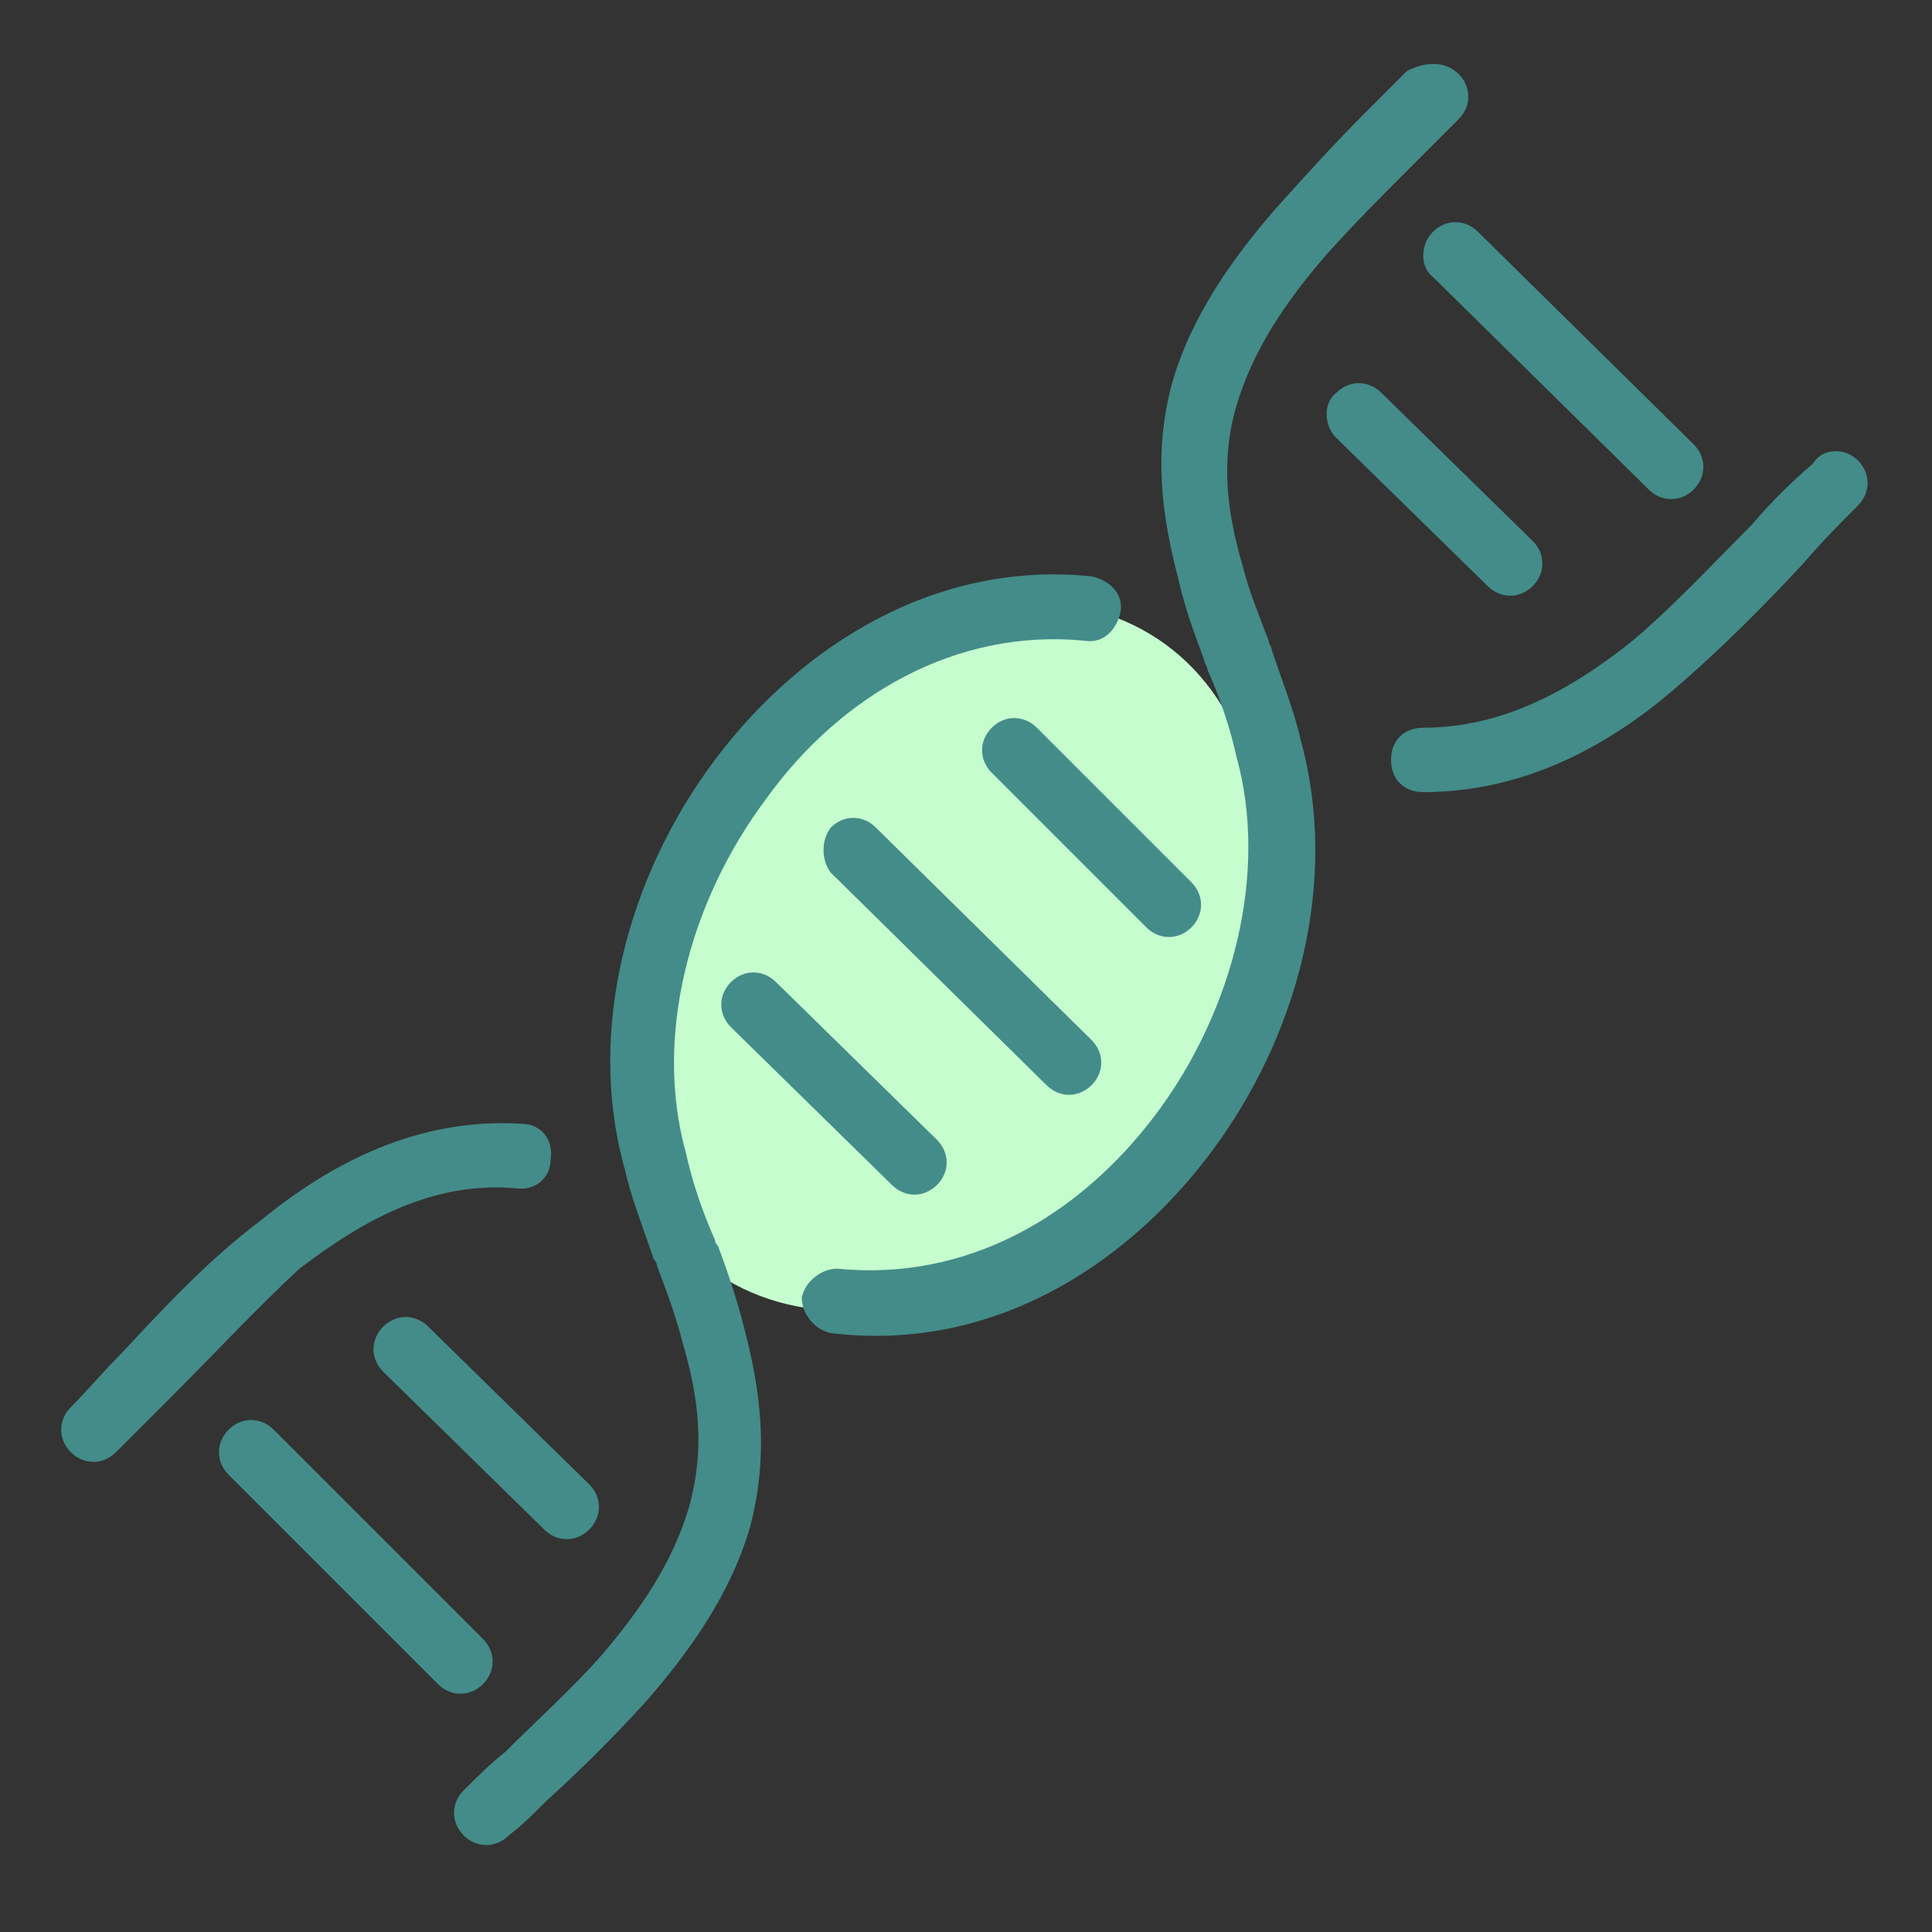 <?xml version="1.0" encoding="UTF-8"?> <svg xmlns="http://www.w3.org/2000/svg" xmlns:xlink="http://www.w3.org/1999/xlink" version="1.0" id="Livello_1" x="0px" y="0px" viewBox="0 0 60 60" style="enable-background:new 0 0 60 60;" xml:space="preserve"><rect x="0" y="0" width="60" height="60" fill="#333333" stroke="none"/> <style type="text/css"> .st0{fill:#C6FDCF;} .st1{fill-rule:evenodd;clip-rule:evenodd;fill:#438C89;} </style> <ellipse transform="matrix(0.588 -0.809 0.809 0.588 -12.009 35.79)" class="st0" cx="29.1" cy="29.7" rx="12" ry="8.8"></ellipse> <path class="st1" d="M57.7,14.3c0.4,0.4,0.4,1,0,1.4c-0.5,0.5-1.1,1.1-1.7,1.8c-1.2,1.3-2.6,2.7-4,3.9c-2.1,1.8-4.7,3.2-7.8,3.2 c-0.6,0-1-0.4-1-1c0-0.6,0.4-1,1-1c2.4,0,4.5-1.1,6.5-2.7c1.3-1.1,2.5-2.4,3.7-3.6c0.6-0.7,1.2-1.3,1.9-1.9 C56.6,13.9,57.3,13.9,57.7,14.3z"></path> <path class="st1" d="M45.3,2.3c0.4,0.4,0.4,1,0,1.4c-0.5,0.5-1,1-1.5,1.5c-0.9,0.9-1.7,1.7-2.6,2.7c-1.3,1.5-2.3,3-2.8,4.7 c-0.5,1.7-0.3,3.3,0.2,5c0.2,0.8,0.5,1.5,0.8,2.3c0,0.1,0.1,0.2,0.1,0.3c0.3,0.9,0.7,1.9,0.9,2.8c1.2,4.4-0.1,9.2-2.8,12.8 c-2.7,3.6-6.9,6.2-11.8,5.6c-0.5-0.1-0.9-0.6-0.9-1.1c0.1-0.5,0.6-0.9,1.1-0.9c4,0.4,7.5-1.6,9.9-4.8c2.4-3.2,3.5-7.5,2.5-11.1l0,0 c-0.2-0.9-0.5-1.8-0.9-2.7c0-0.1-0.1-0.2-0.1-0.3c-0.3-0.8-0.6-1.6-0.8-2.5c-0.5-1.9-0.8-3.9-0.2-6.1l0,0h0c0.6-2.1,1.9-3.9,3.2-5.4 c0.9-1,1.8-2,2.7-2.9c0.5-0.5,1-1,1.4-1.4C44.3,1.9,44.9,1.9,45.3,2.3z"></path> <path class="st1" d="M23.8,24.8c-2.4,3.2-3.5,7.4-2.5,11l0,0h0c0.2,0.9,0.5,1.8,0.9,2.7c0,0.1,0.1,0.2,0.1,0.2 c0.3,0.8,0.6,1.7,0.8,2.5c0.5,1.9,0.8,3.9,0.2,6.2l0,0c-0.6,2.1-1.9,3.9-3.2,5.4c-1,1.1-2.1,2.2-3.1,3.1c-0.4,0.4-0.8,0.8-1.2,1.1 c-0.4,0.4-1,0.4-1.4,0c-0.4-0.4-0.4-1,0-1.4c0.4-0.4,0.8-0.8,1.3-1.2c1-1,2-1.9,2.9-2.9c1.3-1.5,2.3-3,2.8-4.7 c0.5-1.8,0.3-3.4-0.2-5.1c-0.2-0.8-0.5-1.6-0.8-2.4c0-0.1-0.1-0.2-0.1-0.2c-0.3-0.9-0.7-1.9-0.9-2.8c-1.2-4.3,0.1-9.1,2.8-12.7 c2.7-3.6,6.9-6.2,11.7-5.7c0.5,0.1,1,0.5,0.9,1.1c-0.1,0.5-0.5,1-1.1,0.9C29.7,19.5,26.1,21.6,23.8,24.8z"></path> <path class="st1" d="M5.4,43.3c-0.6,0.6-1.2,1.2-1.8,1.8c-0.4,0.4-1,0.4-1.4,0c-0.4-0.4-0.4-1,0-1.4c0.5-0.5,1-1.1,1.6-1.7 c1.3-1.4,2.7-2.9,4.3-4.1c2.2-1.8,4.9-3.2,8.1-3c0.6,0,1,0.5,0.9,1.1c0,0.6-0.5,1-1.1,0.9c-2.5-0.2-4.6,0.9-6.7,2.5 C8,40.6,6.7,42,5.4,43.3z"></path> <path class="st1" d="M44.5,7.2c0.4-0.4,1-0.4,1.4,0l6.7,6.6c0.4,0.4,0.4,1,0,1.4c-0.4,0.4-1,0.4-1.4,0l-6.7-6.6 C44.1,8.3,44.1,7.6,44.5,7.2z"></path> <path class="st1" d="M41.5,12.2c0.4-0.4,1-0.4,1.4,0l4.7,4.6c0.4,0.4,0.4,1,0,1.4c-0.4,0.4-1,0.4-1.4,0l-4.7-4.6 C41.1,13.2,41.1,12.5,41.5,12.2z"></path> <path class="st1" d="M22.7,30.5c0.4-0.4,1-0.4,1.4,0l5,4.9c0.4,0.4,0.4,1,0,1.4c-0.4,0.4-1,0.4-1.4,0l-5-4.9 C22.3,31.5,22.3,30.9,22.7,30.5z"></path> <path class="st1" d="M25.8,25.7c0.4-0.4,1-0.4,1.4,0l6.7,6.6c0.4,0.4,0.4,1,0,1.4c-0.4,0.4-1,0.4-1.4,0l-6.7-6.6 C25.5,26.7,25.5,26.1,25.8,25.7z"></path> <path class="st1" d="M30.8,22.6c0.4-0.4,1-0.4,1.4,0l4.8,4.8c0.4,0.4,0.4,1,0,1.4c-0.4,0.4-1,0.4-1.4,0L30.8,24 C30.4,23.6,30.4,23,30.8,22.6z"></path> <path class="st1" d="M7.1,44.4c0.4-0.4,1-0.4,1.4,0l6.5,6.5c0.4,0.4,0.4,1,0,1.4c-0.4,0.4-1,0.4-1.4,0l-6.5-6.5 C6.7,45.4,6.7,44.8,7.1,44.4z"></path> <path class="st1" d="M11.9,41.2c0.4-0.4,1-0.4,1.4,0l5,4.9c0.4,0.4,0.4,1,0,1.4c-0.4,0.4-1,0.4-1.4,0l-5-4.9 C11.5,42.2,11.5,41.6,11.9,41.2z"></path> </svg> 
